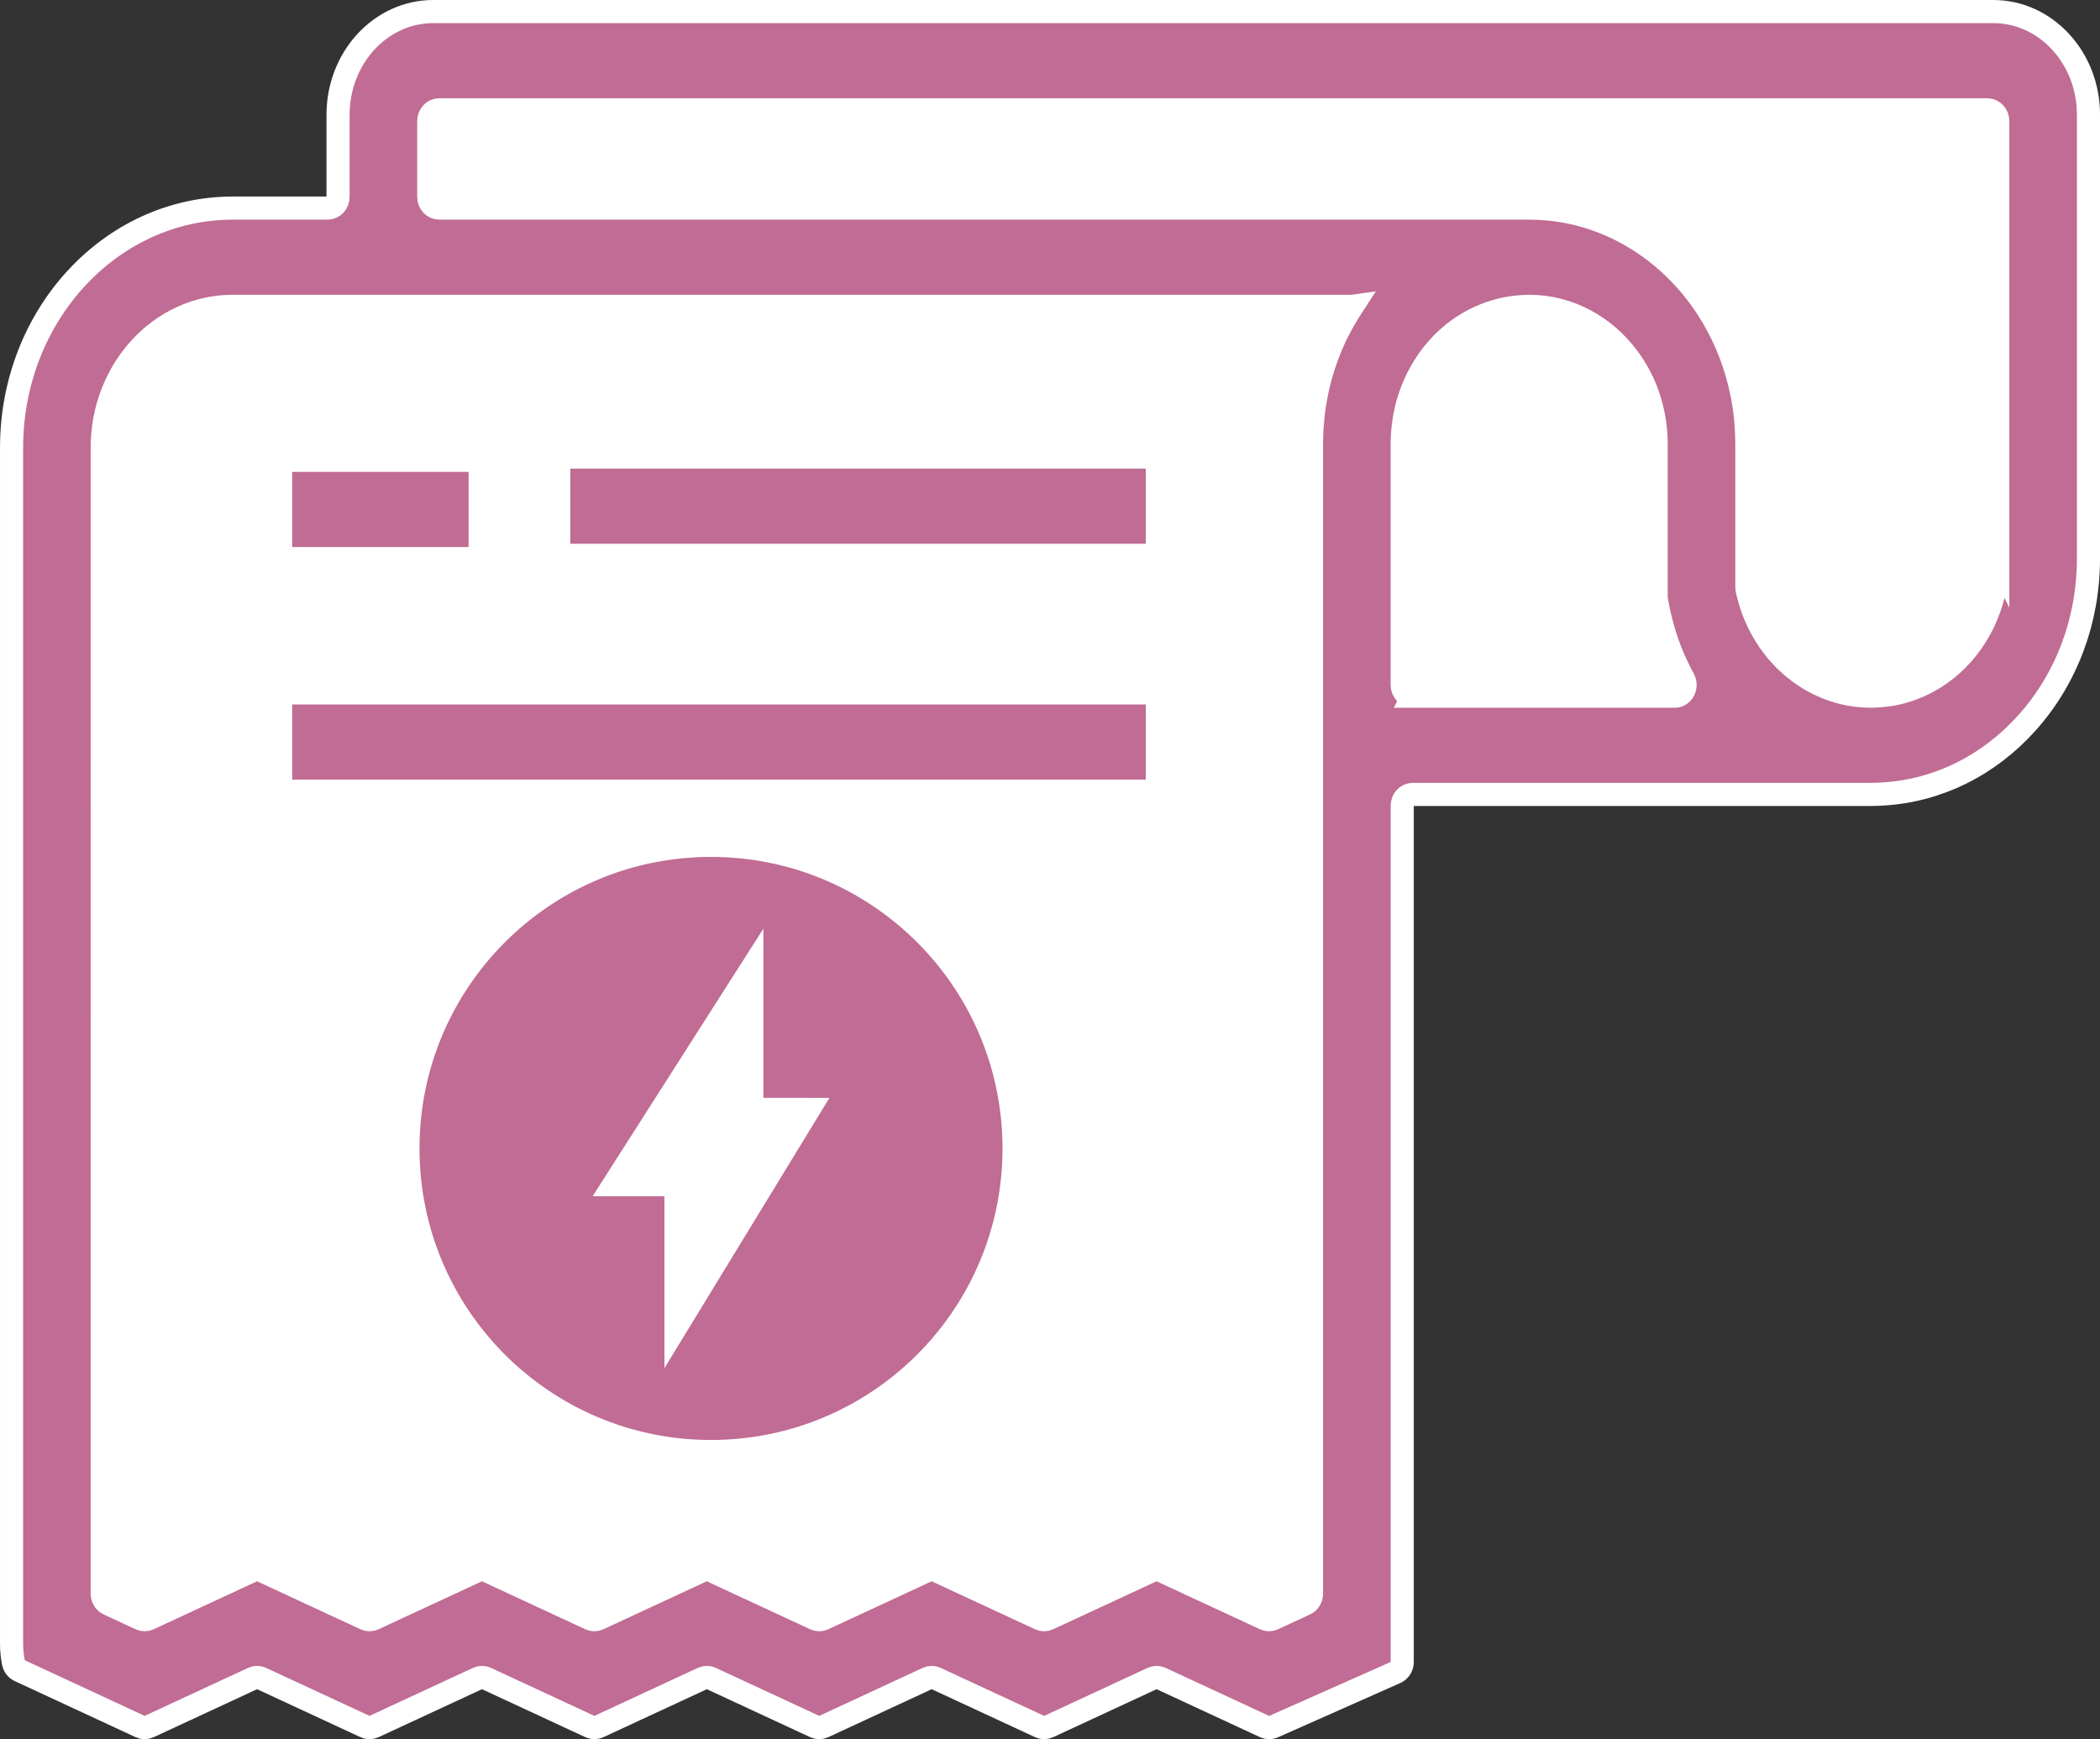 <?xml version="1.0" encoding="UTF-8"?><svg id="_ÎÓÈ_1" xmlns="http://www.w3.org/2000/svg" viewBox="0 0 1714.66 1419.92"><rect x="0" y="0" width="1714.66" height="1419.92" fill="#333333" stroke="none"/><defs><style>.cls-1{stroke:#fff;stroke-miterlimit:10;stroke-width:18.88px;}.cls-1,.cls-2{fill:#c06c94;}.cls-3{fill:#fff;}</style></defs><path class="cls-3" d="m1609.98,42.46H366.91c-41.91,0-75.88,35.06-75.88,78.31v62.32c0,4.72-3.71,8.54-8.28,8.54h-75.69c-97.31,0-176.2,81.41-176.2,181.84v907.83c0,4.95.53,9.75,1.51,14.38,0,.02,0,.03,0,.05.57,2.62,2.39,4.77,4.78,5.83l96.49,42.66c2.08.92,4.44.92,6.52,0l83.08-36.72c2.08-.92,4.43-.92,6.52,0l83.08,36.72c2.08.92,4.44.92,6.52,0l83.08-36.72c2.08-.92,4.44-.92,6.52,0l83.06,36.72c2.08.92,4.44.92,6.52,0l83.08-36.72c2.08-.92,4.44-.92,6.52,0l83.06,36.72c2.08.92,4.44.92,6.52,0l83.08-36.72c2.08-.92,4.44-.92,6.52,0l83.08,36.72c2.08.92,4.44.92,6.52,0l83.11-36.72c2.08-.92,4.44-.92,6.52,0l83.16,36.75c2.04.9,4.34.92,6.4.05l97.78-41.34c3.11-1.31,5.14-4.43,5.14-7.9v-649.88c0-4.72,3.71-8.54,8.28-8.54h365.13c1.58,0,3.14-.05,4.75-.1l1.32-.05c1.15-.05,2.3-.1,3.45-.18,43.77-2.42,84.51-21.63,115.09-54.2,31.49-33.56,48.83-77.77,48.83-124.47V120.77c0-43.25-33.97-78.31-75.88-78.31Z"/><g><path class="cls-1" d="m1244.74,250.23l1.38-.05h.2c.74-.03,1.51-.05,2.25-.05,32.54,0,62.06,16.42,81.23,42.58-19.16-26.16-48.69-42.59-81.23-42.59-.74,0-1.5.03-2.24.06h-.2l-1.4.05c-1.7.06-3.37.16-5.06.35-6.31.57-12.43,1.79-18.35,3.51,5.92-1.72,12.05-2.94,18.36-3.49,1.68-.19,3.36-.29,5.06-.35Z"/><path class="cls-1" d="m1352.24,362.44v125.87l.6,3.46-.45-2.63c-.1-.56-.14-1.12-.14-1.69v-125.03c0-7.11-.61-14.16-1.79-20.95-.52-2.95-1.17-5.84-1.89-8.69.72,2.85,1.37,5.74,1.88,8.68,1.18,6.79,1.8,13.85,1.8,20.97Z"/><path class="cls-1" d="m1372.2,549.71c.43.83.86,1.66,1.3,2.49-.44-.82-.87-1.66-1.3-2.49Z"/><path class="cls-1" d="m1364.3,532.43c.04.09.08.18.11.27-.04-.09-.08-.18-.11-.27Z"/><path class="cls-1" d="m1172.19,286.25c.64-.77,1.33-1.5,2.01-2.25-.68.74-1.37,1.47-2.01,2.24-1.65,1.94-3.22,3.94-4.74,5.99-1.33,1.81-2.57,3.66-3.77,5.53,1.2-1.87,2.45-3.72,3.78-5.51,1.51-2.06,3.09-4.06,4.74-5.99Z"/><path class="cls-1" d="m1145.91,346.86c-.65,5.09-1.02,10.28-1.02,15.57v196.74s0,.04,0,.06v-196.8c0-5.29.37-10.48,1.01-15.58Z"/><path class="cls-1" d="m1151.58,322.56c-.24.67-.5,1.33-.72,2.02-.41,1.28-.8,2.59-1.18,3.9.39-1.31.77-2.62,1.19-3.91.22-.68.48-1.34.71-2.01Z"/><path class="cls-1" d="m1162.02,300.38c-.53.87-1.09,1.73-1.58,2.61-.27.46-.51.95-.77,1.42.26-.47.51-.95.77-1.42.5-.88,1.05-1.75,1.58-2.61Z"/><path class="cls-1" d="m1155.11,313.55c.16-.36.34-.7.5-1.06-.16.36-.35.7-.5,1.06-.17.37-.34.74-.49,1.09-.1.23-.18.46-.28.69.1-.23.18-.46.28-.69.15-.35.32-.72.49-1.1Z"/><path class="cls-1" d="m1153.29,568.36s.05,0,.08,0h214.05s.04,0,.05,0h-214.18Z"/><path class="cls-1" d="m1360.12,520.79c.3.91.59,1.84.9,2.74-.31-.9-.6-1.82-.9-2.74Z"/><path class="cls-1" d="m1071.09,352.04c-.05.93-.07,1.84-.1,2.78-.05,1.05-.07,2.06-.1,3.11-.02,1.5-.05,3.02-.05,4.52v938.62s0-.03,0-.04V362.43c0-1.49.02-3.01.05-4.52.02-1.04.05-2.05.1-3.09.02-.93.05-1.84.1-2.79.07-1.2.12-2.37.22-3.57.16-2.6.41-5.16.67-7.74-.26,2.57-.51,5.14-.67,7.73-.1,1.2-.15,2.38-.22,3.59Z"/><path class="cls-1" d="m1076.99,311.98c-.37,1.47-.72,2.94-1.04,4.41-.34,1.47-.67,2.97-.96,4.49-.35,1.71-.65,3.44-.95,5.17.31-1.73.61-3.46.96-5.17.29-1.52.61-3.01.96-4.5.32-1.46.66-2.93,1.03-4.39,0-.02.02-.02.02-.05.24-.95.49-1.89.74-2.84-.25.94-.51,1.88-.74,2.83,0,.03-.02.03-.02.05Z"/><path class="cls-1" d="m83.48,365.5v935.55s0,.05.01.08V365.04c0,.16-.01.31-.01.46Z"/><path class="cls-1" d="m1080.49,299.65c-.22.69-.43,1.38-.64,2.07.21-.69.42-1.37.65-2.06.37-1.2.76-2.37,1.16-3.52.45-1.36.96-2.72,1.45-4.07-.49,1.36-1,2.71-1.46,4.08-.39,1.15-.79,2.32-1.16,3.5Z"/><path class="cls-1" d="m1092.06,271.14c.28-.55.55-1.1.83-1.64.5-1.04,1.04-2.03,1.57-3.03-.54,1-1.08,1.99-1.58,3.02-.28.55-.55,1.1-.83,1.66Z"/><path class="cls-1" d="m189.63,250.12h914.56s0,0,0-.01H189.99c-.12,0-.24.01-.36.01Z"/><path class="cls-1" d="m1354.81,501.6c.22.99.47,1.96.7,2.95-.24-.98-.48-1.96-.7-2.95Z"/><path class="cls-1" d="m1357.19,511.11c.29,1.08.6,2.15.91,3.22-.31-1.07-.62-2.14-.91-3.22Z"/><path class="cls-1" d="m1085.18,286.57c.64-1.61,1.27-3.22,1.95-4.81.53-1.26,1.06-2.47,1.62-3.7-.56,1.24-1.1,2.46-1.63,3.7-.68,1.59-1.31,3.2-1.95,4.81Z"/><path class="cls-1" d="m1097.18,261.51c-.5.86-.97,1.74-1.45,2.61.48-.87.94-1.75,1.46-2.61.74-1.31,1.5-2.59,2.26-3.86.32-.55.66-1.08.99-1.62-.33.54-.67,1.07-.99,1.61-.76,1.28-1.53,2.57-2.27,3.88Z"/><path class="cls-1" d="m1368.02,541.1c.37.82.77,1.63,1.15,2.44-.38-.82-.78-1.62-1.15-2.44Z"/><path class="cls-1" d="m1426.5,481.58c.38,1.78.89,3.5,1.34,5.24-.48-1.85-.98-3.69-1.38-5.58.02.11.01.23.03.34Z"/><path class="cls-1" d="m1622.7,89.66H358.56s-.08.01-.12.01h1264.37s-.08-.01-.12-.01Z"/><path class="cls-1" d="m1430.66,496.03c-.67-1.9-1.35-3.79-1.92-5.74.57,1.95,1.26,3.84,1.92,5.74Z"/><path class="cls-1" d="m1434.16,504.86c-.82-1.85-1.66-3.68-2.39-5.58.73,1.91,1.57,3.74,2.39,5.58Z"/><path class="cls-1" d="m1426.26,361.18c-.04-8.79-.64-17.54-1.77-26.13,1.12,8.58,1.73,17.34,1.76,26.13.03.43.03.83.03,1.25v116.98s0,.05,0,.08v-117.05c0-.43,0-.83-.02-1.26Z"/><path class="cls-1" d="m1631.16,456.04c0,37.2-16.45,70.08-42,90.48,25.56-20.41,42.01-53.28,42.01-90.48V98.84s-.01-.08-.01-.12v357.32Z"/><path class="cls-1" d="m358.53,169.89s.02,0,.03,0h890c4.69,0,9.32.23,13.92.62-4.6-.39-9.24-.63-13.92-.63H358.53Z"/><path class="cls-1" d="m1438.32,513.27c-.97-1.78-1.96-3.56-2.85-5.4.89,1.84,1.87,3.62,2.85,5.4Z"/><path class="cls-1" d="m1529.86,568.3c-.79.03-1.58.05-2.37.05-9.13,0-18.02-1.29-26.51-3.72,8.5,2.44,17.39,3.73,26.52,3.73.79,0,1.57-.02,2.36-.05l1.47-.05c2.92-.11,5.79-.39,8.63-.76-2.84.36-5.7.64-8.62.75l-1.48.05Z"/><path class="cls-1" d="m1500.36,564.43c-2.61-.77-5.19-1.62-7.72-2.59,2.53.98,5.11,1.83,7.72,2.59Z"/><path class="cls-1" d="m1475.13,552.91c-1.88-1.19-3.75-2.39-5.55-3.7,1.8,1.32,3.67,2.52,5.55,3.7Z"/><path class="cls-1" d="m1443.1,521.21c-1.12-1.7-2.26-3.4-3.29-5.18,1.04,1.78,2.17,3.47,3.29,5.18Z"/><path class="cls-1" d="m1483.03,557.45c-2.07-1.07-4.13-2.15-6.13-3.36,2,1.21,4.06,2.29,6.13,3.36Z"/><path class="cls-1" d="m1366.04,218c14.78,14.09,27.41,30.84,37.24,49.65-9.83-18.81-22.46-35.56-37.24-49.65Z"/><path class="cls-1" d="m1491.4,561.29c-2.3-.92-4.57-1.89-6.79-2.99,2.22,1.09,4.5,2.06,6.79,2.99Z"/><path class="cls-1" d="m1460.8,541.95c-1.56-1.42-3.13-2.84-4.61-4.36,1.48,1.52,3.05,2.94,4.61,4.36Z"/><path class="cls-1" d="m1448.47,528.66c-1.27-1.62-2.55-3.24-3.74-4.94,1.19,1.7,2.47,3.31,3.74,4.94Z"/><path class="cls-1" d="m1454.38,535.59c-1.42-1.53-2.84-3.05-4.18-4.67,1.34,1.61,2.76,3.14,4.18,4.67Z"/><path class="cls-1" d="m1467.73,547.74c-1.72-1.31-3.43-2.63-5.07-4.04,1.64,1.42,3.35,2.73,5.07,4.04Z"/><rect class="cls-1" x="229.13" y="375.81" width="162.91" height="80.23"/><rect class="cls-1" x="456.22" y="373.14" width="488.74" height="80.23"/><rect class="cls-1" x="229.13" y="565.69" width="715.83" height="80.23"/><path class="cls-1" d="m1627.46,9.44H353.77c-42.94,0-77.75,37.72-77.75,84.24v67.03c0,5.07-3.8,9.19-8.48,9.19h-77.55c-99.71,0-180.54,87.57-180.54,195.6v976.54c0,5.33.54,10.49,1.55,15.47,0,.02,0,.03,0,.05.59,2.82,2.45,5.13,4.9,6.27l98.87,45.89c2.13.99,4.55.99,6.68,0l85.13-39.5c2.13-.99,4.54-.99,6.68,0l85.13,39.5c2.13.99,4.55.99,6.68,0l85.13-39.5c2.13-.99,4.55-.99,6.68,0l85.11,39.5c2.13.99,4.54.99,6.68,0l85.13-39.5c2.13-.99,4.55-.99,6.68,0l85.11,39.5c2.13.99,4.55.99,6.68,0l85.13-39.5c2.13-.99,4.55-.99,6.68,0l85.13,39.5c2.13.99,4.54.99,6.68,0l85.16-39.5c2.13-.99,4.54-.99,6.68,0l85.2,39.53c2.09.97,4.45.99,6.55.06l100.19-44.47c3.19-1.41,5.26-4.77,5.26-8.5v-699.06c0-5.07,3.8-9.19,8.48-9.19h374.13c1.62,0,3.22-.05,4.86-.11l1.35-.05c1.18-.05,2.36-.11,3.54-.19,44.85-2.61,86.6-23.26,117.93-58.3,32.27-36.1,50.03-83.65,50.03-133.89V93.68c0-46.52-34.81-84.24-77.75-84.24Zm-523.27,240.68c-.81,1.25-1.59,2.47-2.4,3.69-.45.72-.9,1.47-1.35,2.21-.33.54-.67,1.07-.99,1.62-.76,1.28-1.52,2.56-2.26,3.86-.52.86-.98,1.74-1.46,2.61-.25.45-.51.9-.75,1.36-.18.33-.34.66-.52.99-.53,1-1.07,1.98-1.57,3.03-.28.54-.56,1.09-.83,1.64-.35.69-.7,1.39-1.06,2.09-.69,1.44-1.38,2.93-2.04,4.39-.07.15-.13.3-.2.45-.56,1.23-1.1,2.45-1.62,3.7-.69,1.58-1.32,3.2-1.95,4.81-.72,1.82-1.41,3.65-2.08,5.5-.49,1.36-.99,2.71-1.45,4.07-.39,1.15-.79,2.31-1.16,3.52-.23.69-.43,1.37-.65,2.06-.15.48-.31.97-.46,1.45-.15.48-.29.99-.44,1.49-.27.96-.54,1.89-.79,2.85-.15.52-.27,1.05-.41,1.58-.25.94-.51,1.88-.74,2.84,0,.03-.02.03-.02.05-.37,1.47-.71,2.93-1.03,4.39-.34,1.49-.66,2.98-.96,4.5-.35,1.71-.66,3.44-.96,5.17-.53,2.97-1.01,5.95-1.4,8.96-.2,1.36-.37,2.72-.51,4.1-.06.54-.09,1.08-.14,1.61-.26,2.57-.51,5.14-.67,7.74-.1,1.2-.15,2.37-.22,3.57-.05.96-.07,1.86-.1,2.79-.05,1.04-.07,2.05-.1,3.09-.02,1.52-.05,3.03-.05,4.52v938.59s0,.02,0,.04c-.01,3.66-2.03,6.96-5.13,8.4l-26.22,12.17c-2.13.99-4.55.99-6.68,0l-85.13-39.5c-2.13-.99-4.54-.99-6.68,0l-85.16,39.5c-2.13.99-4.54.99-6.68,0l-85.13-39.5c-2.13-.99-4.55-.99-6.68,0l-85.13,39.5c-2.13.99-4.54.99-6.68,0l-85.13-39.5c-2.13-.99-4.54-.99-6.68,0l-85.11,39.5c-2.13.99-4.55.99-6.68,0l-85.1-39.5c-2.13-.99-4.55-.99-6.68,0l-85.13,39.5c-2.13.99-4.55.99-6.68,0l-85.13-39.5c-2.13-.99-4.54-.99-6.68,0l-85.13,39.5c-2.13.99-4.55.99-6.68,0l-26.15-12.14c-3.09-1.44-5.1-4.72-5.13-8.37,0-.03-.01-.05-.01-.08V365.5c0-.15,0-.3.01-.46.23-63.39,47.62-114.71,106.14-114.92.12,0,.24-.01.36-.01h914.21s0,0,0,.01Zm49.18,318.24s-.05,0-.08,0c-4.63-.05-8.37-4.1-8.4-9.12,0-.02,0-.04,0-.06v-196.74c0-5.29.37-10.48,1.02-15.57.75-5.89,1.87-11.64,3.4-17.18.12-.41.25-.8.37-1.2.38-1.31.77-2.62,1.18-3.9.22-.68.48-1.34.72-2.02.36-1.01.69-2.03,1.08-3.02.53-1.4,1.09-2.81,1.69-4.21.1-.23.18-.46.28-.69.15-.35.32-.72.49-1.09.16-.36.34-.7.5-1.06.74-1.66,1.5-3.33,2.35-4.93.54-1.07,1.13-2.11,1.71-3.16.26-.47.5-.96.77-1.42.49-.88,1.05-1.74,1.58-2.61.37-.6.7-1.21,1.1-1.81.17-.27.38-.53.55-.81,1.2-1.87,2.45-3.72,3.77-5.53,1.52-2.05,3.1-4.05,4.74-5.99.64-.77,1.33-1.5,2.01-2.24.47-.51.91-1.05,1.38-1.54,1.72-1.89,3.49-3.68,5.36-5.35,1.82-1.73,3.71-3.38,5.68-4.93.66-.53,1.33-1.07,1.99-1.54,9.76-7.49,20.81-13.11,32.71-16.57,5.92-1.72,12.04-2.94,18.35-3.51,1.7-.18,3.37-.29,5.06-.35l1.4-.05h.2c.74-.03,1.5-.06,2.24-.06,32.54,0,62.07,16.43,81.23,42.59,5.75,7.86,10.61,16.56,14.29,26,1.78,4.54,3.25,9.26,4.47,14.1.72,2.85,1.37,5.74,1.89,8.69,1.18,6.79,1.79,13.84,1.79,20.95v125.03c0,.57.05,1.13.14,1.69l.45,2.63.04.24c.56,3.23,1.22,6.42,1.93,9.59.22.99.47,1.96.7,2.95.53,2.2,1.08,4.4,1.68,6.56.29,1.08.6,2.15.91,3.22.64,2.18,1.31,4.33,2.01,6.46.3.91.59,1.84.9,2.74,1.04,3,2.12,5.98,3.29,8.9.04.09.08.18.11.27,1.14,2.84,2.35,5.64,3.6,8.4.37.82.77,1.63,1.15,2.44.98,2.08,1.99,4.13,3.03,6.17.43.83.86,1.66,1.3,2.49.39.74.76,1.49,1.16,2.22,3.37,6.15-.6,13.9-7.18,13.95-.02,0-.04,0-.05,0h-214.05Zm477.81-112.32c0,37.2-16.45,70.08-42.01,90.48-13.06,10.42-28.48,17.6-45.32,20.43-1.28.23-2.58.37-3.88.54-2.84.37-5.71.65-8.63.76l-1.47.05c-.79.03-1.57.05-2.36.05-9.13,0-18.02-1.29-26.52-3.73-.21-.06-.41-.14-.61-.21-2.61-.77-5.19-1.62-7.72-2.59-.42-.16-.82-.38-1.24-.55-2.3-.92-4.57-1.89-6.79-2.99-.53-.26-1.04-.58-1.57-.85-2.07-1.07-4.13-2.15-6.13-3.36-.61-.37-1.18-.8-1.78-1.18-1.88-1.19-3.75-2.39-5.55-3.7-.63-.46-1.22-.98-1.85-1.46-1.72-1.31-3.43-2.63-5.07-4.04-.64-.56-1.23-1.18-1.86-1.75-1.56-1.42-3.13-2.84-4.61-4.36-.63-.64-1.2-1.34-1.81-2-1.42-1.53-2.84-3.05-4.18-4.67-.6-.73-1.15-1.51-1.73-2.26-1.27-1.62-2.55-3.24-3.74-4.94-.57-.82-1.08-1.69-1.62-2.52-1.12-1.7-2.26-3.4-3.29-5.18-.52-.9-.98-1.84-1.48-2.76-.98-1.78-1.96-3.56-2.85-5.4-.47-.98-.87-2.01-1.32-3.01-.82-1.85-1.66-3.68-2.39-5.58-.41-1.06-.74-2.17-1.12-3.24-.67-1.9-1.35-3.79-1.92-5.74-.33-1.14-.59-2.31-.89-3.47-.46-1.74-.96-3.46-1.34-5.24-.02-.11-.01-.23-.03-.34-.1-.58-.18-1.16-.18-1.75,0-.02,0-.05,0-.08v-116.98c0-.42,0-.82-.03-1.25-.04-8.79-.64-17.54-1.76-26.13-.38-2.88-.81-5.75-1.31-8.59-3.7-21.13-10.54-40.9-19.9-58.82-9.83-18.81-22.46-35.56-37.24-49.65-23.83-22.73-53.21-38.57-85.38-44.96-5.97-1.19-12.03-2-18.17-2.52-4.6-.39-9.24-.62-13.92-.62H358.56s-.02,0-.03,0c-4.67-.02-8.45-4.12-8.45-9.18v-61.87c0-5.03,3.73-9.1,8.36-9.17.04,0,.08-.01.12-.01h1264.14s.08.01.12.01c4.59.07,8.29,4.08,8.35,9.06,0,.04.01.08.01.12v357.2Z"/></g><path class="cls-2" d="m580.54,699.59c-131.45,0-238.01,106.56-238.01,238.01s106.56,238.01,238.01,238.01,238.01-106.56,238.01-238.01-106.56-238.01-238.01-238.01Zm-38.03,417.37v-140.33h-58.64l139.42-218.4v138.04l53.93.06-134.7,220.63Z"/></svg>